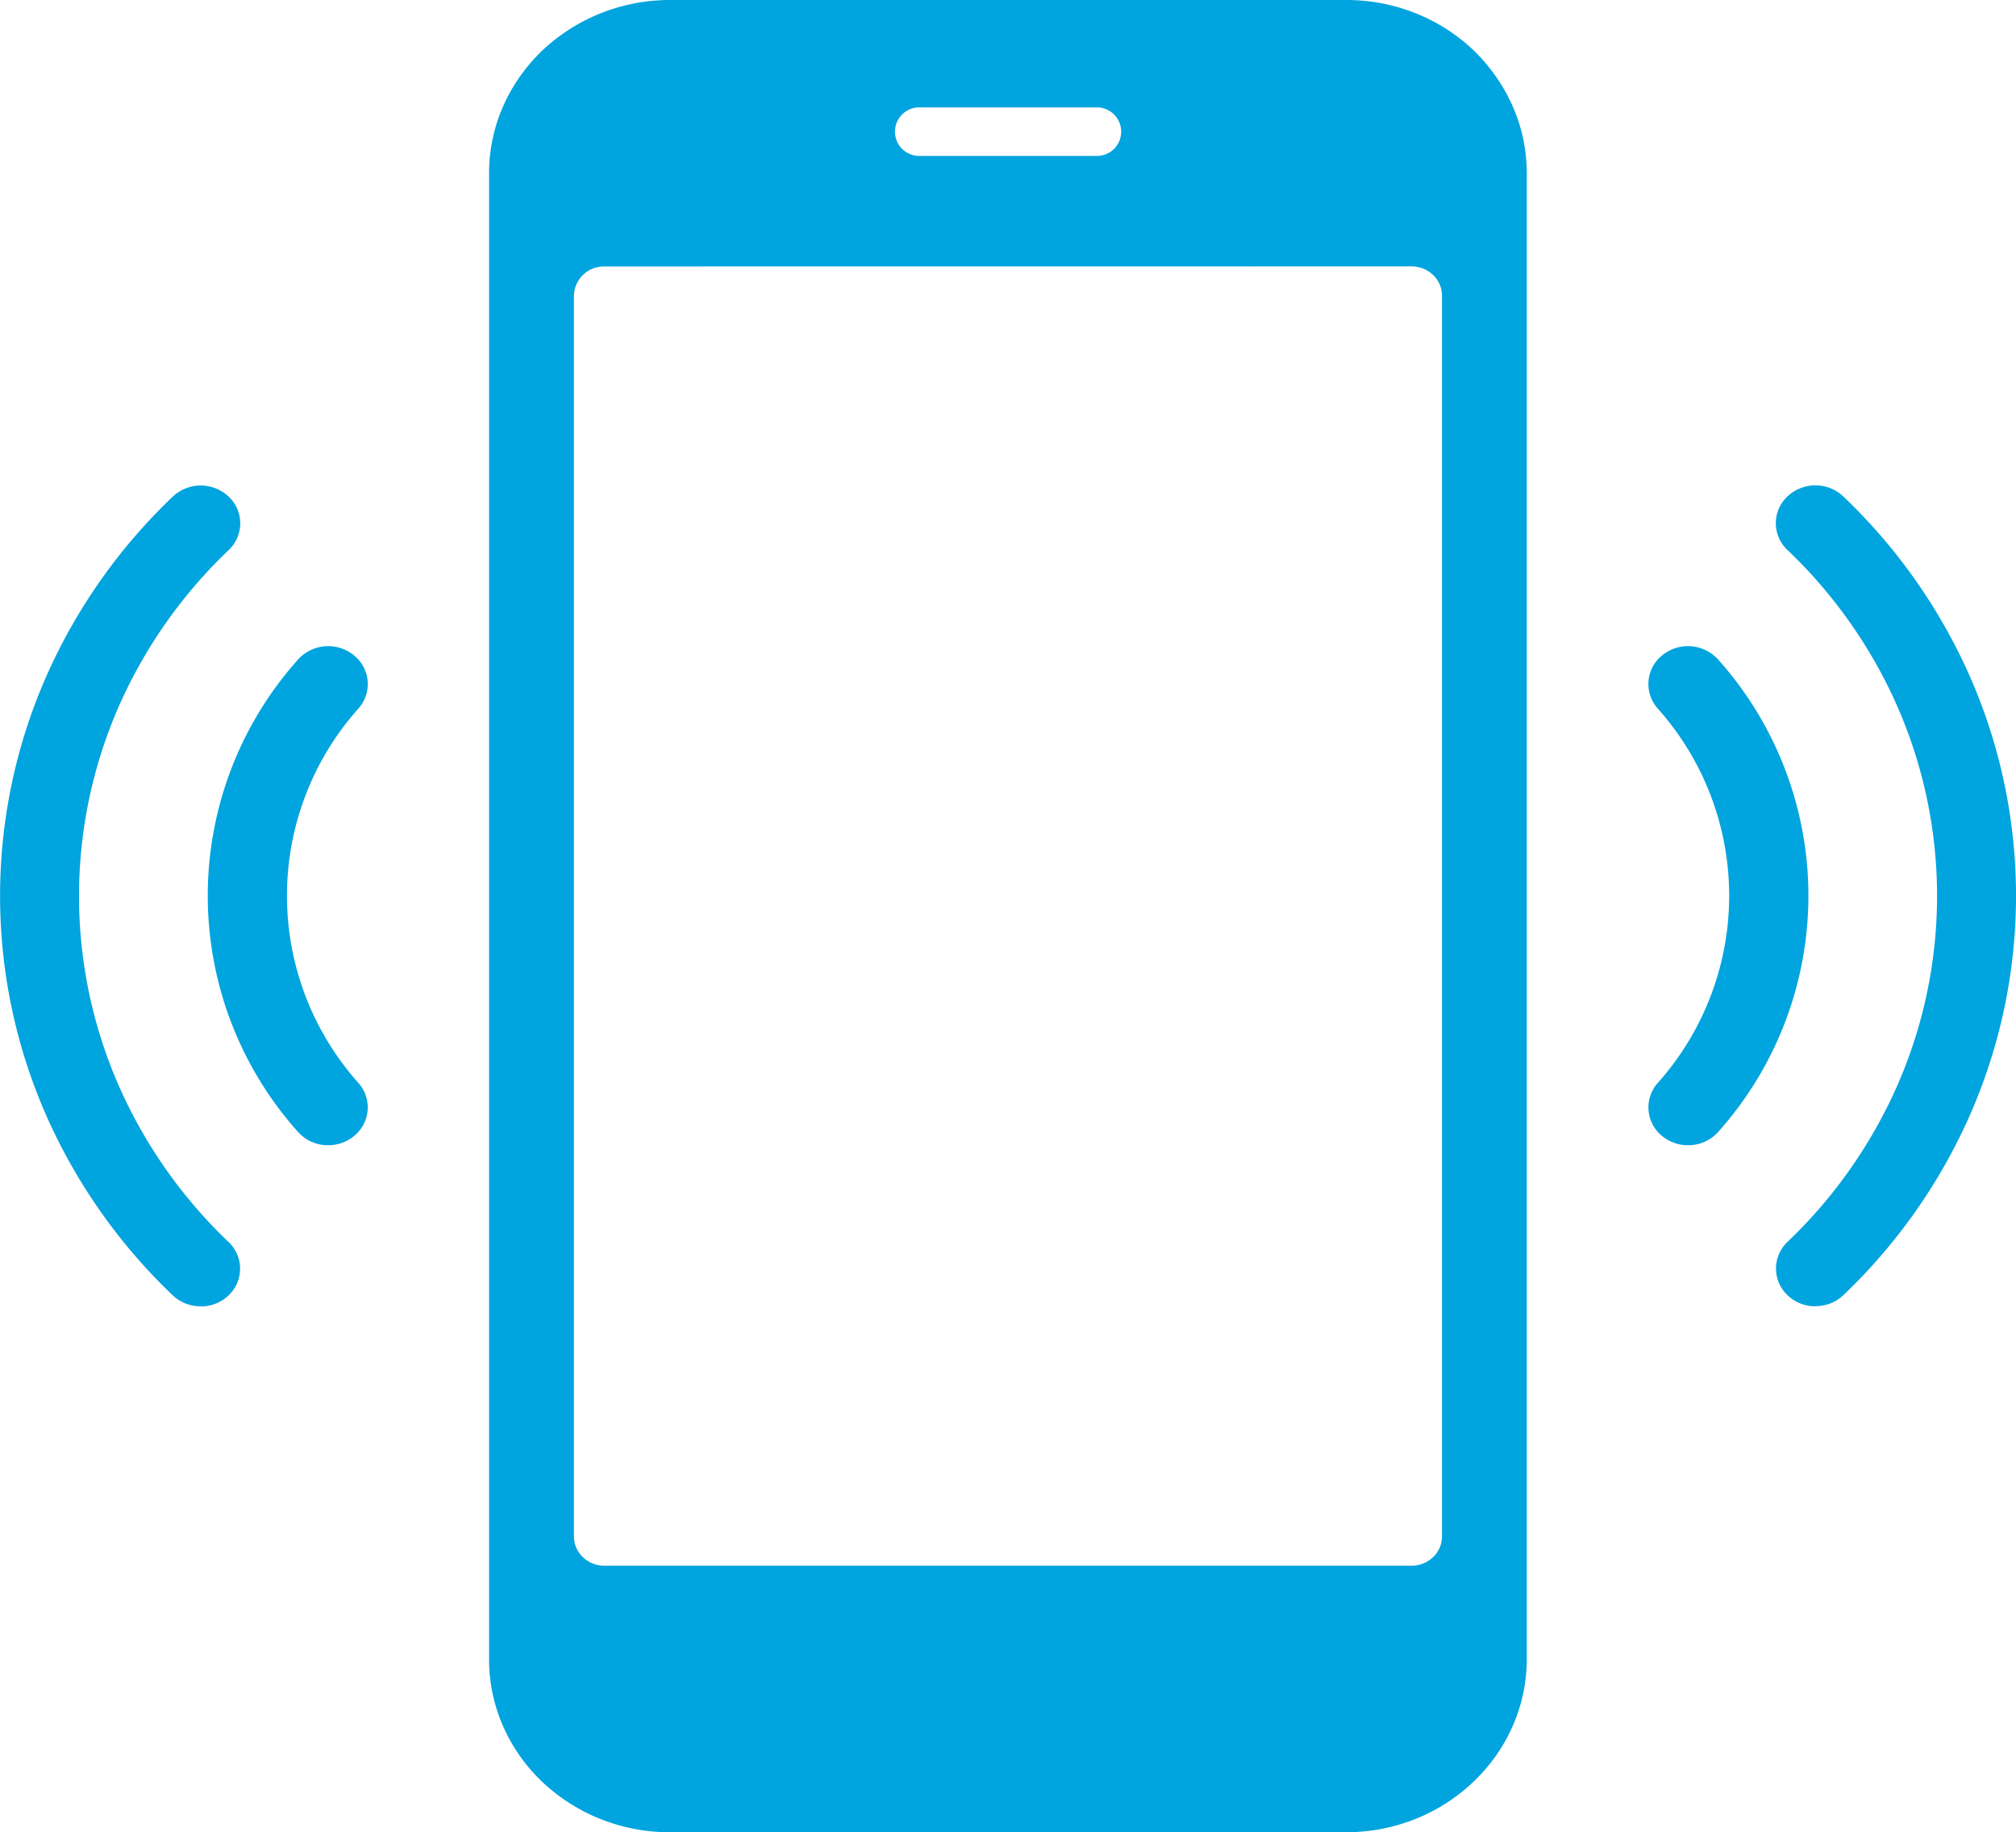 <svg id="Group_3900" data-name="Group 3900" xmlns="http://www.w3.org/2000/svg" xmlns:xlink="http://www.w3.org/1999/xlink" width="25.231" height="22.933" viewBox="0 0 25.231 22.933">
  <defs>
    <clipPath id="clip-path">
      <rect id="Rectangle_1833" data-name="Rectangle 1833" width="25.231" height="22.933" fill="#00a4de"/>
    </clipPath>
  </defs>
  <g id="Group_3899" data-name="Group 3899" clip-path="url(#clip-path)">
    <path id="Subtraction_20" data-name="Subtraction 20" d="M10.725,22.933H2.265a2.337,2.337,0,0,1-.882-.17,2.3,2.3,0,0,1-.385-.2A2.263,2.263,0,0,1,.663,22.3a2.209,2.209,0,0,1-.277-.321,2.144,2.144,0,0,1-.209-.369A2.078,2.078,0,0,1,0,20.763V2.17a2.078,2.078,0,0,1,.178-.845A2.144,2.144,0,0,1,.387.957,2.209,2.209,0,0,1,.663.635,2.263,2.263,0,0,1,1,.371a2.3,2.3,0,0,1,.385-.2A2.337,2.337,0,0,1,2.265,0h8.46a2.337,2.337,0,0,1,.882.17,2.3,2.3,0,0,1,.385.2,2.263,2.263,0,0,1,.335.265A2.208,2.208,0,0,1,12.6.957a2.143,2.143,0,0,1,.209.369,2.078,2.078,0,0,1,.178.845V20.763a2.078,2.078,0,0,1-.178.845,2.143,2.143,0,0,1-.209.369,2.208,2.208,0,0,1-.277.321,2.264,2.264,0,0,1-.335.265,2.3,2.3,0,0,1-.385.2A2.337,2.337,0,0,1,10.725,22.933ZM1.444,3.335a.375.375,0,0,0-.382.366v15.53a.356.356,0,0,0,.112.259.388.388,0,0,0,.27.107h10.1a.388.388,0,0,0,.27-.107.356.356,0,0,0,.112-.259V3.7a.356.356,0,0,0-.112-.259.388.388,0,0,0-.27-.107ZM5.384,1.344a.3.3,0,1,0,0,.608H7.607a.3.3,0,1,0,0-.608Z" transform="translate(6.121 0)" fill="#00a4de" stroke="rgba(0,0,0,0)" stroke-miterlimit="10" stroke-width="1"/>
    <path id="Path_19013" data-name="Path 19013" d="M1617.392,471.543a.5.5,0,0,1-.349-.138.459.459,0,0,1,0-.669,6.1,6.1,0,0,0,1.369-1.946,5.908,5.908,0,0,0,0-4.767,6.1,6.1,0,0,0-1.371-1.947.459.459,0,0,1,0-.669.51.51,0,0,1,.7,0,7.038,7.038,0,0,1,1.582,2.248,6.818,6.818,0,0,1,0,5.5,7.038,7.038,0,0,1-1.58,2.247.5.5,0,0,1-.35.139" transform="translate(-1594.671 -455.193)" fill="#00a4de"/>
    <path id="Path_19014" data-name="Path 19014" d="M1501.315,620.633a.505.505,0,0,1-.319-.112.46.46,0,0,1-.059-.667,3.518,3.518,0,0,0,0-4.687.46.46,0,0,1,.058-.667.509.509,0,0,1,.7.056,4.434,4.434,0,0,1,0,5.909.5.5,0,0,1-.378.168" transform="translate(-1480.19 -606.299)" fill="#00a4de"/>
    <path id="Path_19015" data-name="Path 19015" d="M2.51,471.543a.5.5,0,0,1-.35-.139,7.039,7.039,0,0,1-1.58-2.247,6.819,6.819,0,0,1,0-5.5,7.039,7.039,0,0,1,1.582-2.248.51.51,0,0,1,.7,0,.459.459,0,0,1,0,.669,6.1,6.1,0,0,0-1.371,1.947,5.909,5.909,0,0,0,0,4.767,6.1,6.1,0,0,0,1.369,1.946.459.459,0,0,1,0,.669.5.5,0,0,1-.349.138" transform="translate(0 -455.193)" fill="#00a4de"/>
    <path id="Path_19016" data-name="Path 19016" d="M190.762,620.633a.5.5,0,0,1-.378-.168,4.434,4.434,0,0,1,0-5.909.509.509,0,0,1,.7-.056.46.46,0,0,1,.058.667,3.517,3.517,0,0,0,0,4.687.46.46,0,0,1-.059.667.505.505,0,0,1-.319.112" transform="translate(-186.656 -606.299)" fill="#00a4de"/>
  </g>
</svg>
